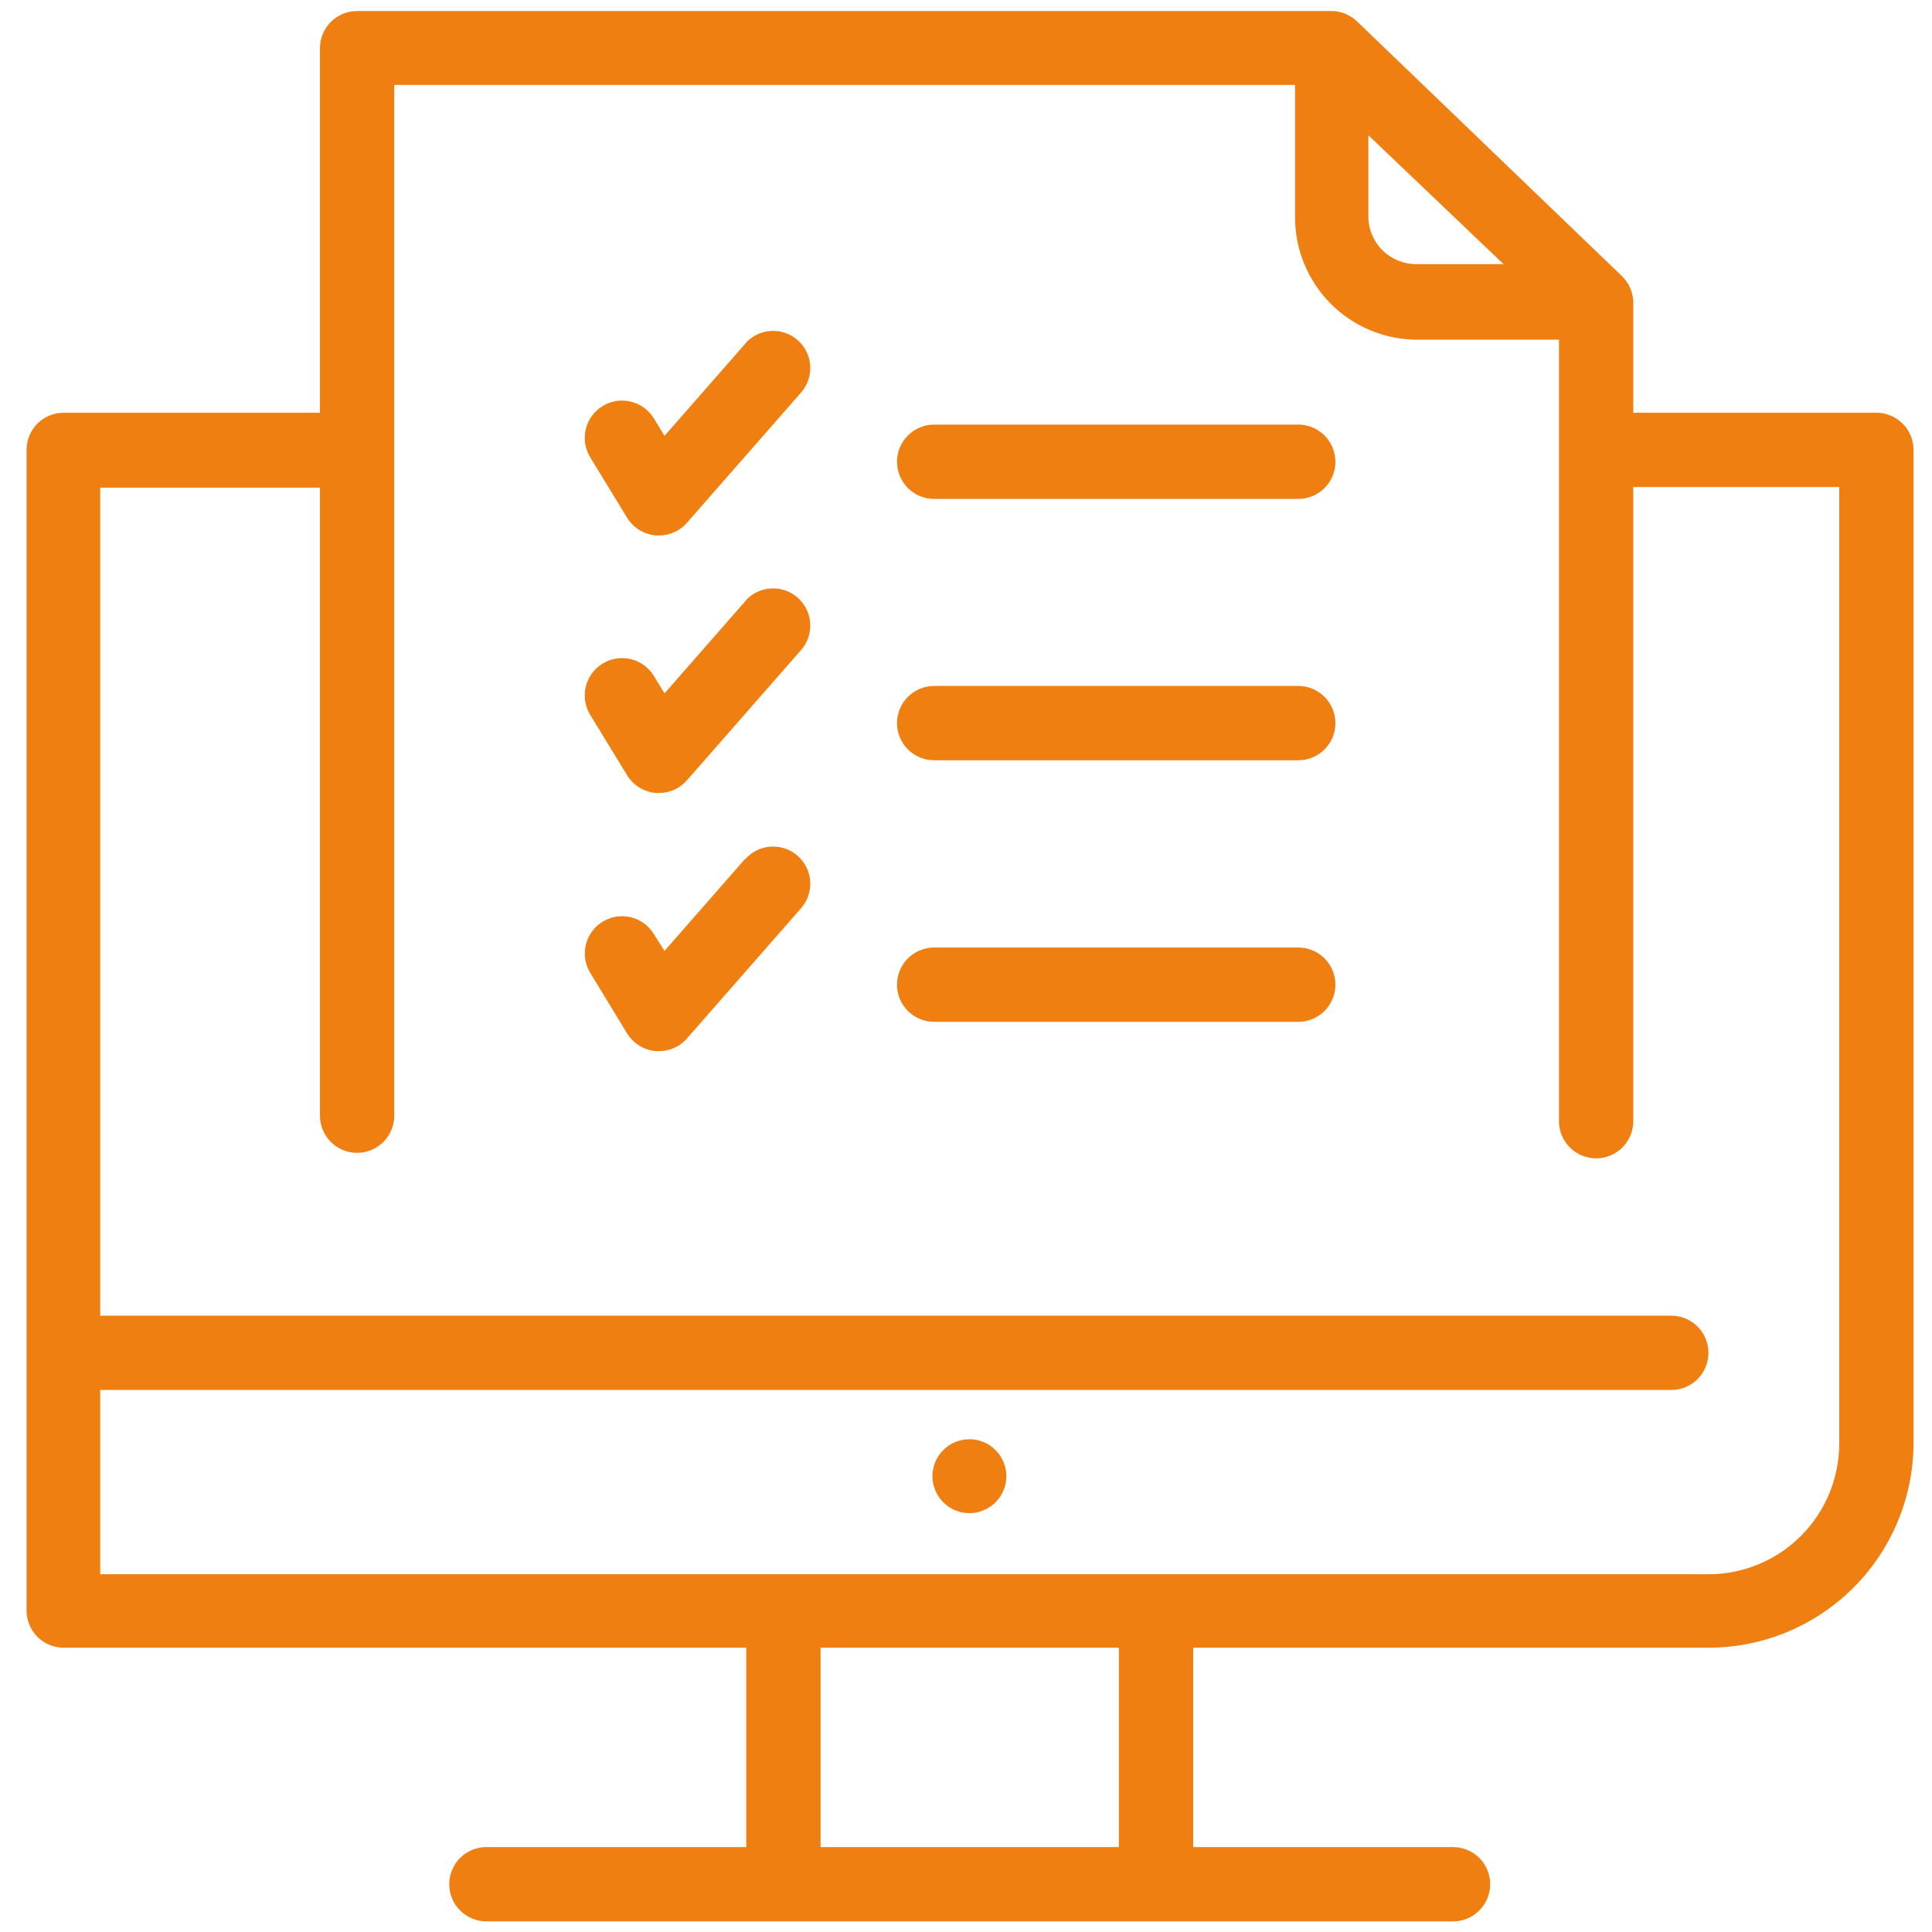 <svg width="62" height="62" viewBox="0 0 62 62" fill="none" xmlns="http://www.w3.org/2000/svg">
<g clip-path="url(#clip0_4208_124)">
<path d="M31.109 46.187C30.875 46.187 30.645 46.256 30.451 46.386C30.256 46.517 30.104 46.702 30.014 46.918C29.924 47.135 29.901 47.373 29.946 47.603C29.992 47.833 30.105 48.044 30.271 48.21C30.437 48.376 30.648 48.489 30.878 48.535C31.108 48.581 31.346 48.557 31.563 48.467C31.779 48.377 31.965 48.226 32.095 48.031C32.225 47.836 32.295 47.606 32.295 47.372C32.295 47.058 32.17 46.756 31.947 46.534C31.725 46.311 31.424 46.187 31.109 46.187Z" fill="#EF7F11"/>
<path d="M60.215 13.245H52.414V9.695C52.406 9.378 52.274 9.077 52.046 8.857L43.543 0.681C43.32 0.471 43.025 0.354 42.719 0.354H11.46C11.144 0.354 10.84 0.48 10.617 0.703C10.393 0.927 10.268 1.23 10.268 1.547V13.245H2.044C1.728 13.245 1.425 13.37 1.201 13.594C0.977 13.818 0.852 14.121 0.852 14.437V51.685C0.852 52.001 0.977 52.304 1.201 52.528C1.425 52.752 1.728 52.877 2.044 52.877H23.948V59.275H15.609C15.293 59.275 14.99 59.4 14.766 59.624C14.542 59.847 14.417 60.151 14.417 60.467C14.417 60.783 14.542 61.087 14.766 61.31C14.99 61.534 15.293 61.659 15.609 61.659H46.63C46.946 61.659 47.249 61.534 47.473 61.31C47.696 61.087 47.822 60.783 47.822 60.467C47.822 60.151 47.696 59.847 47.473 59.624C47.249 59.4 46.946 59.275 46.63 59.275H38.29V52.877H54.833C56.571 52.875 58.238 52.186 59.47 50.959C60.702 49.732 61.398 48.068 61.407 46.33V14.437C61.407 14.121 61.282 13.818 61.058 13.594C60.834 13.37 60.531 13.245 60.215 13.245ZM48.251 8.476H45.444C45.037 8.476 44.648 8.314 44.36 8.027C44.072 7.739 43.911 7.349 43.911 6.943V4.34L48.251 8.476ZM35.906 59.275H26.333V52.877H35.906V59.275ZM59.023 46.33C59.021 47.44 58.579 48.505 57.793 49.291C57.008 50.076 55.943 50.518 54.833 50.52H3.216V44.606H53.633C53.95 44.606 54.253 44.48 54.477 44.257C54.7 44.033 54.826 43.73 54.826 43.414C54.826 43.097 54.7 42.794 54.477 42.571C54.253 42.347 53.95 42.221 53.633 42.221H3.216V15.65H10.268V35.803C10.268 36.12 10.393 36.423 10.617 36.646C10.84 36.87 11.144 36.996 11.46 36.996C11.776 36.996 12.079 36.87 12.303 36.646C12.527 36.423 12.652 36.12 12.652 35.803V2.725H41.56V6.956C41.555 7.994 41.961 8.991 42.688 9.73C43.416 10.469 44.407 10.89 45.444 10.901H50.029V35.98C50.029 36.297 50.155 36.6 50.379 36.824C50.602 37.047 50.905 37.173 51.222 37.173C51.538 37.173 51.841 37.047 52.065 36.824C52.288 36.6 52.414 36.297 52.414 35.98V15.629H59.023V46.33Z" fill="#EF7F11"/>
<path d="M23.921 11.024L21.325 13.987L20.985 13.429C20.819 13.158 20.553 12.963 20.244 12.889C19.936 12.814 19.61 12.865 19.339 13.03C19.068 13.195 18.874 13.462 18.799 13.77C18.724 14.079 18.775 14.405 18.941 14.676L20.126 16.617C20.225 16.777 20.36 16.911 20.519 17.009C20.679 17.107 20.859 17.166 21.046 17.183H21.148C21.317 17.184 21.484 17.148 21.638 17.079C21.792 17.009 21.929 16.908 22.041 16.781L25.706 12.598C25.915 12.36 26.021 12.049 26 11.733C25.98 11.418 25.835 11.123 25.597 10.915C25.36 10.706 25.049 10.6 24.733 10.621C24.418 10.641 24.123 10.786 23.914 11.024H23.921ZM23.921 19.288L21.325 22.252L20.985 21.693C20.903 21.559 20.795 21.442 20.668 21.349C20.541 21.257 20.397 21.19 20.244 21.153C20.092 21.116 19.933 21.11 19.778 21.134C19.622 21.158 19.473 21.213 19.339 21.295C19.205 21.376 19.088 21.484 18.996 21.611C18.903 21.738 18.836 21.882 18.799 22.035C18.762 22.188 18.756 22.346 18.78 22.501C18.804 22.657 18.859 22.806 18.941 22.94L20.126 24.882C20.225 25.041 20.36 25.175 20.519 25.273C20.679 25.371 20.859 25.431 21.046 25.447H21.148C21.317 25.448 21.484 25.413 21.638 25.343C21.792 25.274 21.929 25.172 22.041 25.045L25.706 20.862C25.915 20.624 26.021 20.314 26 19.998C25.98 19.682 25.835 19.388 25.597 19.179C25.36 18.97 25.049 18.865 24.733 18.885C24.418 18.905 24.123 19.05 23.914 19.288H23.921ZM23.921 27.552L21.325 30.516L20.985 29.978C20.82 29.707 20.555 29.512 20.247 29.437C19.939 29.361 19.614 29.412 19.343 29.576C19.072 29.74 18.877 30.006 18.802 30.314C18.726 30.622 18.776 30.947 18.941 31.218L20.126 33.167C20.225 33.326 20.36 33.46 20.519 33.558C20.679 33.656 20.859 33.716 21.046 33.732H21.148C21.317 33.733 21.484 33.697 21.638 33.628C21.792 33.559 21.929 33.457 22.041 33.33L25.706 29.147C25.915 28.909 26.021 28.598 26 28.283C25.98 27.967 25.835 27.673 25.597 27.464C25.36 27.255 25.049 27.149 24.733 27.17C24.418 27.19 24.123 27.335 23.914 27.573L23.921 27.552ZM41.663 13.626H29.978C29.662 13.626 29.358 13.752 29.135 13.976C28.911 14.199 28.786 14.502 28.786 14.819C28.786 15.135 28.911 15.438 29.135 15.662C29.358 15.885 29.662 16.011 29.978 16.011H41.663C41.979 16.011 42.282 15.885 42.506 15.662C42.729 15.438 42.855 15.135 42.855 14.819C42.855 14.502 42.729 14.199 42.506 13.976C42.282 13.752 41.979 13.626 41.663 13.626ZM41.663 22.013H29.978C29.662 22.013 29.358 22.139 29.135 22.363C28.911 22.586 28.786 22.89 28.786 23.206C28.786 23.522 28.911 23.825 29.135 24.049C29.358 24.272 29.662 24.398 29.978 24.398H41.663C41.979 24.398 42.282 24.272 42.506 24.049C42.729 23.825 42.855 23.522 42.855 23.206C42.855 22.89 42.729 22.586 42.506 22.363C42.282 22.139 41.979 22.013 41.663 22.013ZM41.663 30.407H29.978C29.662 30.407 29.358 30.533 29.135 30.756C28.911 30.98 28.786 31.283 28.786 31.599C28.786 31.916 28.911 32.219 29.135 32.443C29.358 32.666 29.662 32.792 29.978 32.792H41.663C41.979 32.792 42.282 32.666 42.506 32.443C42.729 32.219 42.855 31.916 42.855 31.599C42.855 31.283 42.729 30.98 42.506 30.756C42.282 30.533 41.979 30.407 41.663 30.407Z" fill="#EF7F11"/>
</g>
<defs>
<clipPath id="clip0_4208_124">
<rect width="62" height="62" fill="white"/>
</clipPath>
</defs>
</svg>
